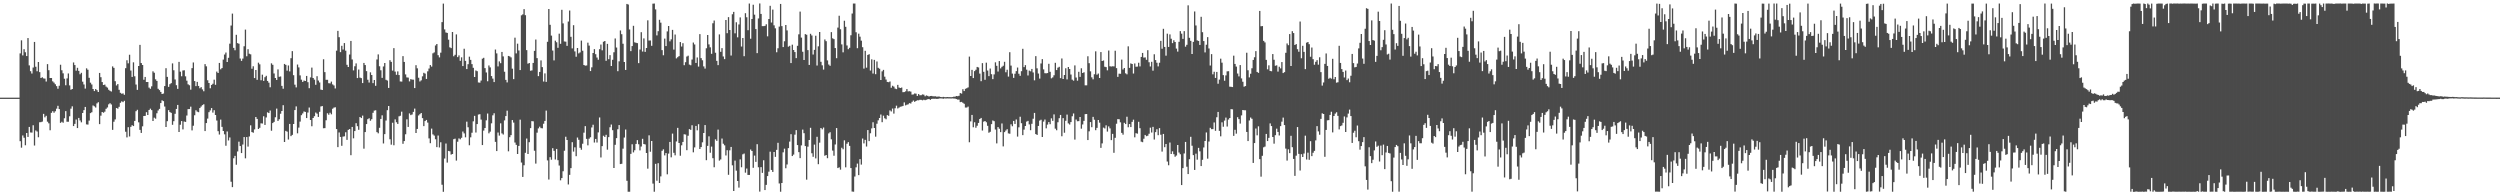 <?xml version="1.0" encoding="UTF-8"?>
<svg xmlns="http://www.w3.org/2000/svg" width="1920" height="150">
  <path d="M0 75.000h1v1.000H0zM1 75.000h1v1.000H1zM2 75.000h1v1.000H2zM3 75.000h1v1.000H3zM4 75.000h1v1.000H4zM5 75.000h1v1.000H5zM6 75.000h1v1.000H6zM7 75.000h1v1.000H7zM8 75.000h1v1.000H8zM9 75.000h1v1.000H9zM10 75.000h1v1.000H10zM11 75.000h1v1.000H11zM12 75.000h1v1.000H12zM13 75.000h1v1.000H13zM14 75.000h1v1.000H14zM15 41.006h1v67.442H15zM16 30.967h1v82.458H16zM17 42.521h1v61.515H17zM18 37.775h1v68.006H18zM19 40.146h1v71.419H19zM20 43.037h1v59.097H20zM21 29.238h1v75.921H21zM22 50.240h1v47.249H22zM23 54.673h1v47.053H23zM24 56.466h1v45.352H24zM25 51.841h1v44.381H25zM26 32.230h1v79.531H26zM27 51.266h1v48.935H27zM28 54.711h1v46.281H28zM29 47.605h1v57.836H29zM30 55.412h1v38.464H30zM31 59.924h1v33.887H31zM32 59.339h1v34.039H32zM33 60.233h1v27.208H33zM34 60.388h1v29.746H34zM35 62.633h1v26.323H35zM36 49.248h1v44.195H36zM37 53.935h1v40.793H37zM38 59.925h1v40.130H38zM39 59.906h1v26.750H39zM40 62.468h1v22.930H40zM41 63.417h1v23.157H41zM42 64.719h1v20.743H42zM43 66.164h1v17.274H43zM44 68.155h1v13.089H44zM45 65.867h1v17.886H45zM46 49.704h1v44.660H46zM47 53.965h1v39.522H47zM48 56.319h1v37.957H48zM49 60.492h1v30.347H49zM50 65.499h1v19.834H50zM51 60.214h1v33.286H51zM52 56.411h1v37.100H52zM53 65.602h1v23.716H53zM54 68.922h1v14.525H54zM55 68.353h1v13.318H55zM56 47.968h1v48.854H56zM57 49.947h1v45.171H57zM58 54.250h1v37.527H58zM59 52.061h1v46.279H59zM60 54.429h1v36.153H60zM61 57.034h1v35.496H61zM62 55.891h1v38.086H62zM63 62.733h1v24.043H63zM64 64.850h1v19.709H64zM65 68.045h1v14.079H65zM66 52.466h1v43.053H66zM67 53.574h1v42.111H67zM68 59.754h1v32.874H68zM69 63.487h1v23.394H69zM70 64.884h1v21.348H70zM71 68.339h1v12.643H71zM72 69.963h1v11.683H72zM73 68.383h1v14.219H73zM74 69.285h1v10.146H74zM75 70.647h1v7.826H75zM76 55.999h1v39.312H76zM77 59.305h1v29.544H77zM78 63.019h1v23.022H78zM79 65.260h1v21.344H79zM80 64.974h1v20.763H80zM81 66.519h1v17.064H81zM82 67.267h1v15.256H82zM83 68.930h1v11.217H83zM84 69.759h1v9.521H84zM85 70.311h1v9.897H85zM86 51.005h1v48.744H86zM87 52.134h1v41.342H87zM88 62.348h1v29.332H88zM89 65.629h1v17.326H89zM90 64.572h1v18.893H90zM91 68.945h1v13.063H91zM92 71.266h1v7.680H92zM93 72.003h1v5.820H93zM94 71.710h1v6.711H94zM95 72.800h1v4.599H95zM96 52.360h1v48.826H96zM97 46.265h1v59.275H97zM98 48.640h1v49.056H98zM99 42.060h1v62.727H99zM100 54.195h1v43.221H100zM101 59.072h1v37.086H101zM102 47.891h1v48.919H102zM103 58.589h1v34.264H103zM104 64.896h1v20.528H104zM105 69.021h1v15.293H105zM106 50.677h1v43.266H106zM107 34.471h1v65.264H107zM108 48.423h1v53.645H108zM109 49.944h1v47.075H109zM110 61.215h1v27.862H110zM111 59.097h1v29.873H111zM112 62.956h1v23.194H112zM113 62.972h1v25.366H113zM114 67.295h1v17.183H114zM115 68.213h1v15.229H115zM116 66.324h1v18.233H116zM117 54.780h1v38.144H117zM118 55.836h1v34.546H118zM119 60.941h1v30.174H119zM120 62.180h1v24.805H120zM121 68.195h1v16.664H121zM122 69.202h1v14.418H122zM123 70.622h1v8.552H123zM124 72.197h1v4.877H124zM125 71.813h1v5.863H125zM126 66.111h1v15.684H126zM127 52.389h1v45.149H127zM128 59.056h1v34.010H128zM129 66.709h1v17.891H129zM130 64.677h1v21.404H130zM131 63.845h1v22.852H131zM132 48.692h1v47.170H132zM133 53.984h1v39.080H133zM134 61.029h1v26.390H134zM135 65.409h1v18.251H135zM136 68.243h1v12.332H136zM137 47.533h1v53.854H137zM138 55.056h1v40.744H138zM139 58.567h1v34.412H139zM140 54.112h1v45.247H140zM141 53.983h1v39.372H141zM142 58.623h1v35.034H142zM143 61.941h1v26.806H143zM144 64.786h1v19.025H144zM145 65.497h1v18.274H145zM146 68.870h1v13.031H146zM147 52.329h1v47.805H147zM148 47.971h1v48.568H148zM149 62.278h1v26.237H149zM150 66.128h1v18.544H150zM151 62.881h1v22.855H151zM152 66.001h1v20.157H152zM153 67.768h1v15.207H153zM154 66.905h1v14.903H154zM155 68.667h1v12.088H155zM156 70.070h1v10.000H156zM157 49.259h1v51.411H157zM158 50.947h1v43.572H158zM159 61.663h1v29.408H159zM160 63.762h1v22.413H160zM161 67.804h1v17.006H161zM162 65.244h1v17.740H162zM163 64.319h1v22.151H163zM164 61.184h1v23.464H164zM165 65.125h1v23.206H165zM166 55.005h1v37.545H166zM167 56.076h1v44.664H167zM168 48.352h1v54.981H168zM169 53.261h1v38.605H169zM170 52.263h1v45.177H170zM171 45.755h1v54.869H171zM172 41.899h1v61.292H172zM173 40.370h1v71.573H173zM174 47.633h1v53.353H174zM175 44.402h1v63.500H175zM176 33.543h1v72.032H176zM177 19.597h1v119.965H177zM178 10.446h1v133.263H178zM179 36.774h1v84.794H179zM180 38.620h1v81.088H180zM181 26.734h1v99.762H181zM182 33.133h1v83.191H182zM183 33.579h1v75.214H183zM184 44.950h1v67.214H184zM185 46.755h1v70.788H185zM186 45.000h1v66.002H186zM187 35.543h1v69.704H187zM188 22.753h1v98.869H188zM189 43.232h1v62.028H189zM190 37.798h1v74.784H190zM191 41.276h1v63.519H191zM192 41.708h1v54.536H192zM193 52.811h1v48.640H193zM194 50.914h1v51.047H194zM195 59.944h1v39.425H195zM196 53.750h1v36.114H196zM197 61.308h1v30.056H197zM198 48.140h1v50.929H198zM199 49.413h1v48.717H199zM200 61.645h1v33.075H200zM201 57.337h1v37.541H201zM202 62.109h1v27.165H202zM203 59.312h1v36.634H203zM204 58.234h1v31.957H204zM205 62.168h1v24.113H205zM206 63.470h1v23.362H206zM207 67.004h1v17.870H207zM208 48.644h1v51.743H208zM209 49.766h1v44.731H209zM210 56.403h1v37.179H210zM211 59.912h1v30.139H211zM212 61.395h1v22.014H212zM213 53.292h1v39.568H213zM214 58.971h1v32.636H214zM215 58.722h1v28.632H215zM216 65.970h1v19.290H216zM217 68.144h1v12.671H217zM218 49.118h1v59.948H218zM219 49.831h1v50.673H219zM220 54.253h1v46.892H220zM221 50.276h1v56.897H221zM222 54.838h1v40.361H222zM223 44.679h1v59.885H223zM224 39.280h1v64.302H224zM225 57.743h1v37.464H225zM226 65.012h1v19.542H226zM227 67.109h1v14.581H227zM228 49.554h1v52.858H228zM229 51.776h1v46.205H229zM230 57.901h1v35.465H230zM231 61.192h1v27.277H231zM232 62.920h1v24.233H232zM233 61.828h1v23.760H233zM234 62.196h1v23.763H234zM235 58.342h1v32.349H235zM236 63.118h1v23.327H236zM237 67.761h1v14.816H237zM238 59.431h1v32.738H238zM239 51.931h1v45.045H239zM240 59.922h1v30.723H240zM241 61.189h1v28.072H241zM242 65.103h1v21.296H242zM243 58.544h1v28.746H243zM244 61.838h1v27.949H244zM245 63.349h1v22.536H245zM246 68.823h1v12.940H246zM247 69.113h1v12.357H247zM248 45.496h1v53.006H248zM249 55.398h1v43.012H249zM250 61.276h1v31.092H250zM251 61.269h1v25.736H251zM252 63.892h1v24.241H252zM253 64.038h1v22.564H253zM254 62.675h1v25.128H254zM255 64.806h1v18.680H255zM256 65.618h1v17.028H256zM257 67.953h1v14.424H257zM258 38.917h1v60.217H258zM259 23.711h1v89.284H259zM260 28.592h1v73.156H260zM261 40.060h1v65.120H261zM262 35.153h1v76.827H262zM263 38.034h1v66.869H263zM264 33.070h1v71.614H264zM265 38.893h1v62.694H265zM266 49.757h1v57.650H266zM267 51.445h1v48.269H267zM268 41.906h1v57.218H268zM269 31.455h1v87.753H269zM270 45.647h1v51.829H270zM271 54.077h1v52.139H271zM272 50.903h1v49.736H272zM273 48.706h1v45.930H273zM274 59.972h1v36.955H274zM275 53.403h1v46.282H275zM276 59.604h1v30.266H276zM277 59.989h1v30.678H277zM278 63.784h1v24.997H278zM279 48.327h1v65.845H279zM280 49.995h1v51.408H280zM281 54.616h1v40.648H281zM282 61.236h1v30.308H282zM283 63.364h1v27.448H283zM284 55.551h1v37.164H284zM285 57.611h1v33.934H285zM286 63.846h1v22.785H286zM287 61.443h1v23.487H287zM288 65.914h1v18.774H288zM289 45.685h1v55.809H289zM290 41.768h1v60.608H290zM291 50.893h1v47.240H291zM292 53.962h1v37.382H292zM293 59.795h1v28.785H293zM294 51.039h1v59.156H294zM295 48.402h1v54.633H295zM296 61.269h1v31.302H296zM297 61.828h1v22.807H297zM298 67.554h1v13.861H298zM299 46.243h1v60.731H299zM300 47.491h1v63.620H300zM301 54.246h1v39.994H301zM302 36.978h1v74.611H302zM303 54.966h1v36.711H303zM304 57.442h1v36.461H304zM305 54.829h1v40.344H305zM306 57.635h1v31.695H306zM307 62.582h1v26.288H307zM308 62.668h1v23.113H308zM309 43.130h1v67.317H309zM310 47.579h1v60.761H310zM311 57.131h1v45.987H311zM312 59.430h1v32.223H312zM313 59.595h1v37.907H313zM314 62.496h1v24.587H314zM315 60.783h1v27.653H315zM316 61.110h1v26.784H316zM317 61.199h1v24.729H317zM318 67.648h1v15.761H318zM319 50.090h1v52.074H319zM320 52.502h1v46.522H320zM321 59.691h1v28.989H321zM322 62.552h1v25.175H322zM323 61.685h1v25.088H323zM324 58.600h1v32.151H324zM325 55.925h1v40.922H325zM326 56.514h1v36.477H326zM327 60.611h1v31.508H327zM328 54.789h1v39.348H328zM329 52.629h1v53.671H329zM330 49.981h1v59.986H330zM331 51.138h1v47.650H331zM332 40.937h1v62.271H332zM333 40.220h1v63.910H333zM334 34.912h1v72.051H334zM335 33.786h1v79.213H335zM336 42.369h1v61.732H336zM337 44.107h1v69.147H337zM338 40.458h1v68.799H338zM339 17.001h1v124.889H339zM340 2.741h1v144.557H340zM341 22.594h1v99.135H341zM342 24.908h1v85.316H342zM343 25.288h1v99.590H343zM344 30.488h1v85.407H344zM345 36.364h1v79.841H345zM346 36.959h1v81.795H346zM347 24.582h1v93.706H347zM348 43.233h1v63.696H348zM349 42.104h1v64.394H349zM350 26.429h1v96.926H350zM351 43.871h1v64.969H351zM352 42.549h1v63.746H352zM353 46.702h1v60.287H353zM354 44.016h1v61.835H354zM355 50.762h1v50.250H355zM356 37.441h1v65.002H356zM357 46.755h1v58.714H357zM358 53.032h1v40.389H358zM359 49.284h1v48.440H359zM360 43.519h1v68.044H360zM361 45.967h1v59.523H361zM362 49.234h1v52.721H362zM363 52.049h1v41.109H363zM364 59.129h1v29.836H364zM365 54.097h1v47.686H365zM366 54.699h1v40.603H366zM367 63.318h1v24.618H367zM368 63.491h1v24.220H368zM369 61.857h1v30.014H369zM370 45.077h1v66.356H370zM371 44.394h1v55.923H371zM372 52.308h1v45.984H372zM373 55.641h1v36.791H373zM374 62.389h1v24.819H374zM375 50.283h1v52.095H375zM376 51.738h1v49.387H376zM377 58.403h1v36.316H377zM378 60.351h1v28.206H378zM379 63.011h1v23.993H379zM380 38.052h1v70.903H380zM381 40.996h1v75.042H381zM382 51.014h1v50.779H382zM383 47.177h1v56.941H383zM384 48.524h1v46.188H384zM385 39.884h1v62.589H385zM386 43.334h1v60.009H386zM387 55.081h1v37.363H387zM388 61.360h1v27.799H388zM389 63.301h1v21.681H389zM390 42.982h1v73.259H390zM391 43.313h1v62.076H391zM392 44.106h1v59.661H392zM393 52.720h1v39.479H393zM394 60.761h1v33.383H394zM395 28.932h1v80.524H395zM396 40.986h1v70.272H396zM397 33.527h1v84.738H397zM398 38.737h1v73.363H398zM399 53.805h1v38.082H399zM400 11.770h1v113.053H400zM401 11.080h1v124.802H401zM402 6.996h1v119.942H402zM403 11.696h1v105.637H403zM404 38.501h1v67.903H404zM405 48.903h1v69.348H405zM406 48.388h1v60.832H406zM407 54.303h1v44.121H407zM408 54.091h1v38.954H408zM409 48.315h1v44.877H409zM410 39.083h1v76.700H410zM411 30.376h1v95.274H411zM412 44.655h1v57.215H412zM413 58.472h1v40.117H413zM414 55.236h1v42.028H414zM415 46.403h1v51.981H415zM416 51.564h1v46.996H416zM417 62.629h1v32.410H417zM418 56.370h1v36.494H418zM419 62.857h1v22.088H419zM420 32.108h1v91.085H420zM421 6.933h1v130.926H421zM422 19.047h1v101.702H422zM423 27.339h1v95.342H423zM424 38.812h1v74.989H424zM425 46.376h1v69.506H425zM426 31.225h1v91.292H426zM427 32.476h1v81.921H427zM428 36.689h1v86.331H428zM429 25.878h1v101.276H429zM430 33.647h1v104.828H430zM431 7.510h1v129.270H431zM432 17.982h1v113.544H432zM433 31.868h1v83.883H433zM434 32.019h1v73.013H434zM435 35.232h1v72.283H435zM436 16.551h1v125.116H436zM437 8.088h1v126.227H437zM438 28.260h1v100.878H438zM439 37.152h1v72.052H439zM440 19.332h1v97.090H440zM441 39.456h1v73.683H441zM442 43.552h1v76.423H442zM443 36.885h1v68.736H443zM444 40.997h1v66.371H444zM445 40.259h1v73.233H445zM446 31.160h1v83.818H446zM447 38.989h1v71.417H447zM448 49.913h1v51.968H448zM449 50.415h1v46.430H449zM450 50.283h1v56.355H450zM451 32.769h1v78.851H451zM452 34.998h1v71.483H452zM453 54.578h1v50.865H453zM454 51.734h1v46.172H454zM455 40.691h1v55.123H455zM456 37.753h1v71.722H456zM457 41.617h1v65.072H457zM458 44.196h1v65.262H458zM459 45.886h1v55.786H459zM460 37.807h1v52.394H460zM461 34.186h1v86.736H461zM462 38.658h1v73.577H462zM463 32.061h1v72.196H463zM464 31.497h1v73.682H464zM465 46.682h1v56.860H465zM466 33.706h1v81.221H466zM467 45.483h1v59.853H467zM468 42.340h1v55.376H468zM469 50.693h1v44.958H469zM470 45.937h1v54.049H470zM471 40.129h1v88.915H471zM472 29.529h1v81.676H472zM473 36.483h1v69.591H473zM474 54.701h1v44.593H474zM475 47.107h1v48.951H475zM476 23.418h1v102.567H476zM477 26.285h1v99.494H477zM478 33.580h1v80.614H478zM479 47.623h1v58.012H479zM480 53.717h1v45.759H480zM481 3.007h1v135.833H481zM482 3.475h1v143.792H482zM483 22.614h1v124.643H483zM484 39.257h1v78.928H484zM485 35.377h1v75.397H485zM486 19.833h1v97.193H486zM487 32.535h1v82.874H487zM488 32.881h1v77.648H488zM489 33.138h1v74.496H489zM490 48.466h1v62.346H490zM491 38.065h1v77.453H491zM492 24.747h1v87.783H492zM493 39.602h1v67.003H493zM494 29.475h1v81.100H494zM495 39.849h1v71.077H495zM496 36.839h1v80.646H496zM497 15.626h1v113.892H497zM498 31.125h1v72.816H498zM499 31.077h1v85.444H499zM500 35.180h1v73.095H500zM501 2.840h1v138.182H501zM502 2.735h1v144.537H502zM503 7.196h1v118.628H503zM504 27.166h1v111.636H504zM505 23.945h1v101.406H505zM506 15.206h1v125.361H506zM507 17.395h1v118.061H507zM508 38.518h1v77.275H508zM509 42.422h1v72.254H509zM510 29.635h1v89.727H510zM511 35.377h1v82.177H511zM512 24.117h1v109.760H512zM513 19.954h1v98.017H513zM514 31.759h1v77.269H514zM515 30.226h1v90.610H515zM516 22.960h1v79.630H516zM517 38.100h1v79.274H517zM518 26.548h1v92.769H518zM519 44.829h1v63.812H519zM520 43.929h1v54.285H520zM521 43.115h1v66.708H521zM522 32.331h1v87.279H522zM523 35.726h1v75.875H523zM524 33.158h1v75.849H524zM525 50.064h1v53.060H525zM526 47.783h1v55.532H526zM527 43.396h1v71.937H527zM528 42.757h1v61.472H528zM529 49.610h1v49.569H529zM530 50.099h1v49.628H530zM531 45.695h1v50.484H531zM532 32.687h1v84.286H532zM533 34.169h1v79.029H533zM534 48.326h1v48.390H534zM535 44.158h1v55.961H535zM536 51.156h1v44.213H536zM537 26.227h1v88.221H537zM538 44.636h1v68.298H538zM539 46.281h1v63.036H539zM540 51.008h1v51.155H540zM541 52.699h1v43.352H541zM542 37.076h1v85.955H542zM543 26.883h1v85.130H543zM544 34.106h1v70.609H544zM545 36.335h1v80.973H545zM546 41.297h1v71.304H546zM547 17.855h1v103.627H547zM548 15.761h1v112.682H548zM549 40.476h1v66.533H549zM550 46.731h1v61.444H550zM551 50.003h1v49.538H551zM552 26.412h1v96.910H552zM553 39.808h1v82.670H553zM554 36.953h1v69.435H554zM555 43.373h1v67.017H555zM556 45.411h1v66.218H556zM557 15.354h1v104.037H557zM558 25.478h1v89.870H558zM559 13.163h1v121.073H559zM560 23.036h1v92.419H560zM561 42.664h1v70.174H561zM562 10.972h1v115.992H562zM563 9.129h1v137.545H563zM564 25.598h1v97.754H564zM565 17.087h1v113.989H565zM566 28.690h1v110.318H566zM567 18.795h1v125.262H567zM568 13.376h1v109.066H568zM569 35.760h1v92.689H569zM570 29.174h1v89.374H570zM571 43.149h1v74.767H571zM572 10.153h1v122.470H572zM573 13.267h1v116.147H573zM574 23.172h1v111.188H574zM575 2.723h1v131.605H575zM576 29.759h1v85.100H576zM577 14.594h1v101.368H577zM578 3.656h1v125.210H578zM579 11.257h1v108.246H579zM580 22.308h1v102.028H580zM581 40.795h1v69.943H581zM582 14.196h1v114.283H582zM583 2.658h1v144.467H583zM584 10.682h1v117.684H584zM585 20.062h1v112.702H585zM586 20.074h1v103.033H586zM587 19.869h1v126.092H587zM588 18.641h1v123.324H588zM589 27.910h1v107.289H589zM590 14.568h1v117.272H590zM591 4.464h1v112.030H591zM592 17.296h1v113.227H592zM593 7.350h1v124.681H593zM594 19.473h1v97.270H594zM595 21.736h1v98.725H595zM596 40.164h1v74.917H596zM597 37.086h1v72.574H597zM598 20.436h1v120.480H598zM599 3.011h1v144.219H599zM600 20.085h1v120.481H600zM601 36.157h1v80.828H601zM602 31.697h1v82.491H602zM603 19.206h1v110.011H603zM604 23.359h1v102.964H604zM605 35.830h1v77.958H605zM606 35.168h1v73.603H606zM607 48.434h1v54.620H607zM608 34.309h1v85.554H608zM609 38.400h1v80.312H609zM610 40.003h1v63.445H610zM611 44.664h1v55.301H611zM612 35.166h1v76.230H612zM613 26.351h1v90.472H613zM614 8.920h1v112.533H614zM615 28.886h1v82.783H615zM616 39.723h1v59.804H616zM617 46.093h1v56.224H617zM618 26.214h1v85.948H618zM619 26.684h1v111.297H619zM620 38.494h1v74.149H620zM621 49.858h1v57.642H621zM622 25.941h1v72.219H622zM623 27.237h1v90.473H623zM624 41.873h1v78.541H624zM625 38.309h1v72.757H625zM626 27.422h1v94.244H626zM627 50.308h1v54.780H627zM628 35.600h1v90.490H628zM629 24.553h1v85.030H629zM630 47.446h1v50.852H630zM631 50.199h1v49.130H631zM632 53.471h1v44.473H632zM633 30.300h1v89.318H633zM634 31.661h1v87.365H634zM635 46.371h1v75.119H635zM636 49.542h1v52.903H636zM637 50.529h1v50.999H637zM638 24.693h1v82.310H638zM639 29.462h1v86.213H639zM640 30.060h1v89.524H640zM641 36.911h1v74.016H641zM642 44.690h1v53.688H642zM643 21.189h1v107.879H643zM644 12.067h1v116.433H644zM645 22.452h1v107.854H645zM646 34.090h1v79.377H646zM647 40.180h1v74.475H647zM648 15.945h1v91.814H648zM649 20.596h1v107.892H649zM650 34.939h1v75.470H650zM651 37.796h1v71.367H651zM652 36.730h1v75.277H652zM653 27.063h1v102.018H653zM654 10.395h1v136.706H654zM655 2.718h1v144.545H655zM656 2.728h1v132.871H656zM657 24.792h1v103.702H657zM658 37.037h1v88.585H658zM659 25.876h1v108.610H659zM660 28.168h1v94.046H660zM661 31.225h1v95.186H661zM662 36.244h1v70.135H662zM663 52.697h1v57.430H663zM664 39.018h1v68.420H664zM665 51.979h1v60.558H665zM666 42.193h1v57.713H666zM667 41.604h1v66.804H667zM668 54.156h1v48.178H668zM669 45.562h1v53.059H669zM670 56.473h1v37.410H670zM671 46.001h1v52.302H671zM672 56.993h1v47.952H672zM673 47.206h1v47.818H673zM674 52.095h1v40.337H674zM675 52.776h1v37.872H675zM676 61.430h1v26.527H676zM677 54.774h1v39.064H677zM678 53.654h1v35.161H678zM679 58.859h1v31.952H679zM680 61.087h1v30.500H680zM681 62.918h1v25.527H681zM682 63.146h1v25.789H682zM683 62.579h1v22.199H683zM684 67.357h1v18.227H684zM685 65.819h1v17.528H685zM686 66.517h1v20.715H686zM687 68.022h1v15.133H687zM688 68.456h1v12.712H688zM689 65.177h1v18.131H689zM690 67.205h1v15.430H690zM691 67.565h1v14.417H691zM692 67.220h1v14.556H692zM693 70.823h1v10.542H693zM694 70.716h1v7.910H694zM695 70.138h1v10.828H695zM696 68.391h1v12.054H696zM697 70.173h1v9.947H697zM698 70.053h1v9.151H698zM699 70.329h1v9.187H699zM700 72.640h1v5.534H700zM701 72.508h1v4.699H701zM702 71.802h1v6.444H702zM703 71.912h1v5.678H703zM704 73.687h1v3.338H704zM705 72.233h1v4.828H705zM706 73.180h1v3.486H706zM707 73.117h1v3.567H707zM708 72.507h1v4.571H708zM709 72.689h1v3.921H709zM710 73.919h1v3.036H710zM711 73.273h1v3.312H711zM712 73.633h1v2.614H712zM713 74.130h1v1.909H713zM714 73.751h1v2.971H714zM715 73.694h1v2.272H715zM716 73.956h1v1.888H716zM717 73.971h1v1.889H717zM718 73.954h1v1.879H718zM719 74.307h1v1.649H719zM720 74.140h1v1.720H720zM721 74.214h1v1.431H721zM722 74.487h1v1.080H722zM723 74.637h1v1.009H723zM724 74.383h1v1.429H724zM725 74.575h1v1.000H725zM726 74.673h1v1.000H726zM727 74.491h1v1.075H727zM728 74.607h1v1.000H728zM729 74.620h1v1.000H729zM730 74.659h1v1.000H730zM731 74.546h1v1.000H731zM732 74.236h1v1.417H732zM733 74.244h1v1.498H733zM734 73.736h1v2.369H734zM735 73.880h1v2.621H735zM736 73.590h1v2.921H736zM737 71.467h1v6.961H737zM738 71.898h1v6.324H738zM739 68.517h1v10.451H739zM740 69.964h1v9.733H740zM741 68.217h1v14.351H741zM742 67.727h1v14.871H742zM743 67.133h1v14.726H743zM744 43.456h1v65.788H744zM745 58.356h1v34.874H745zM746 53.653h1v34.620H746zM747 59.970h1v37.761H747zM748 54.647h1v39.242H748zM749 53.540h1v44.580H749zM750 51.400h1v45.184H750zM751 51.789h1v42.611H751zM752 56.525h1v34.886H752zM753 62.351h1v28.211H753zM754 48.496h1v51.732H754zM755 55.155h1v38.309H755zM756 61.294h1v31.659H756zM757 48.132h1v45.756H757zM758 54.155h1v42.442H758zM759 58.447h1v43.504H759zM760 52.657h1v48.566H760zM761 56.988h1v38.345H761zM762 60.766h1v31.751H762zM763 57.116h1v35.956H763zM764 47.862h1v51.627H764zM765 50.531h1v59.585H765zM766 54.917h1v42.691H766zM767 46.923h1v51.923H767zM768 52.506h1v48.992H768zM769 51.289h1v43.530H769zM770 50.503h1v61.947H770zM771 47.446h1v54.051H771zM772 55.495h1v44.759H772zM773 53.558h1v45.670H773zM774 58.822h1v43.638H774zM775 40.100h1v62.617H775zM776 50.405h1v45.083H776zM777 56.513h1v40.467H777zM778 59.815h1v33.084H778zM779 56.649h1v38.516H779zM780 54.609h1v37.119H780zM781 51.869h1v53.047H781zM782 56.633h1v41.137H782zM783 58.214h1v31.456H783zM784 54.681h1v39.941H784zM785 37.502h1v66.295H785zM786 51.565h1v47.944H786zM787 50.039h1v46.742H787zM788 53.499h1v39.890H788zM789 57.968h1v34.877H789zM790 54.212h1v41.339H790zM791 54.804h1v45.212H791zM792 52.926h1v42.153H792zM793 55.663h1v35.525H793zM794 61.709h1v24.998H794zM795 43.124h1v59.822H795zM796 52.482h1v51.130H796zM797 56.475h1v40.231H797zM798 60.353h1v32.277H798zM799 48.756h1v43.206H799zM800 45.432h1v59.786H800zM801 53.323h1v40.087H801zM802 56.194h1v35.615H802zM803 56.313h1v42.239H803zM804 56.110h1v39.597H804zM805 49.014h1v44.715H805zM806 55.158h1v40.252H806zM807 60.156h1v30.735H807zM808 59.420h1v33.391H808zM809 57.816h1v30.033H809zM810 48.226h1v50.609H810zM811 53.825h1v46.211H811zM812 51.988h1v41.900H812zM813 51.285h1v39.514H813zM814 60.008h1v28.272H814zM815 44.887h1v59.777H815zM816 60.689h1v30.030H816zM817 57.596h1v44.329H817zM818 52.403h1v40.381H818zM819 60.960h1v27.063H819zM820 51.457h1v43.334H820zM821 52.992h1v42.672H821zM822 57.244h1v36.519H822zM823 61.194h1v28.117H823zM824 61.976h1v25.162H824zM825 50.250h1v56.989H825zM826 59.548h1v32.237H826zM827 61.942h1v31.184H827zM828 55.127h1v37.895H828zM829 59.055h1v30.779H829zM830 52.403h1v46.399H830zM831 56.044h1v39.571H831zM832 55.491h1v37.350H832zM833 65.516h1v22.157H833zM834 65.538h1v22.012H834zM835 43.234h1v64.332H835zM836 48.525h1v52.322H836zM837 54.791h1v38.975H837zM838 59.377h1v38.315H838zM839 60.951h1v28.786H839zM840 57.028h1v34.944H840zM841 39.448h1v60.549H841zM842 57.321h1v40.884H842zM843 56.463h1v35.710H843zM844 59.893h1v34.319H844zM845 39.993h1v73.561H845zM846 46.857h1v63.272H846zM847 46.443h1v51.565H847zM848 51.265h1v47.396H848zM849 51.549h1v44.694H849zM850 54.020h1v47.047H850zM851 38.832h1v58.222H851zM852 50.896h1v47.731H852zM853 51.087h1v56.533H853zM854 50.878h1v51.923H854zM855 51.019h1v66.327H855zM856 38.968h1v66.885H856zM857 52.328h1v42.690H857zM858 59.039h1v32.477H858zM859 56.567h1v35.017H859zM860 56.675h1v37.265H860zM861 45.762h1v56.285H861zM862 53.362h1v50.059H862zM863 52.199h1v42.099H863zM864 56.341h1v38.963H864zM865 57.086h1v32.567H865zM866 35.593h1v62.154H866zM867 52.103h1v43.182H867zM868 48.680h1v48.895H868zM869 49.157h1v44.434H869zM870 56.480h1v35.431H870zM871 48.746h1v56.730H871zM872 51.250h1v51.051H872zM873 51.163h1v51.490H873zM874 48.189h1v45.341H874zM875 51.010h1v47.462H875zM876 43.735h1v65.063H876zM877 40.675h1v68.532H877zM878 44.216h1v62.311H878zM879 44.063h1v59.555H879zM880 45.934h1v58.677H880zM881 38.566h1v65.670H881zM882 47.814h1v54.885H882zM883 51.039h1v47.000H883zM884 47.484h1v54.327H884zM885 54.250h1v43.197H885zM886 41.654h1v65.518H886zM887 46.110h1v55.365H887zM888 48.191h1v51.098H888zM889 50.979h1v52.874H889zM890 48.175h1v50.222H890zM891 31.404h1v72.048H891zM892 37.429h1v78.988H892zM893 22.137h1v80.747H893zM894 36.045h1v77.000H894zM895 42.754h1v67.854H895zM896 25.836h1v98.212H896zM897 36.070h1v90.874H897zM898 26.435h1v83.012H898zM899 29.745h1v88.528H899zM900 33.122h1v83.088H900zM901 30.923h1v87.483H901zM902 32.233h1v88.126H902zM903 37.319h1v82.128H903zM904 39.607h1v71.759H904zM905 32.087h1v85.039H905zM906 23.900h1v94.562H906zM907 25.841h1v116.269H907zM908 29.848h1v99.271H908zM909 23.893h1v93.956H909zM910 35.851h1v73.171H910zM911 34.414h1v93.634H911zM912 4.113h1v129.588H912zM913 29.022h1v93.261H913zM914 31.386h1v73.696H914zM915 41.466h1v70.441H915zM916 32.168h1v86.975H916zM917 8.827h1v121.667H917zM918 19.565h1v98.464H918zM919 31.050h1v91.581H919zM920 31.420h1v82.139H920zM921 34.495h1v81.732H921zM922 12.926h1v114.599H922zM923 24.711h1v97.998H923zM924 31.518h1v81.734H924zM925 40.255h1v68.058H925zM926 34.342h1v67.373H926zM927 28.515h1v93.334H927zM928 37.205h1v71.479H928zM929 50.355h1v47.779H929zM930 41.561h1v57.654H930zM931 57.064h1v42.114H931zM932 55.114h1v38.952H932zM933 59.841h1v40.623H933zM934 55.232h1v34.852H934zM935 64.295h1v21.681H935zM936 61.139h1v39.360H936zM937 45.044h1v59.640H937zM938 48.137h1v45.802H938zM939 57.693h1v39.651H939zM940 61.994h1v30.626H940zM941 57.906h1v32.388H941zM942 54.795h1v42.381H942zM943 54.668h1v37.148H943zM944 66.572h1v24.064H944zM945 66.646h1v17.175H945zM946 66.877h1v17.104H946zM947 42.767h1v61.601H947zM948 49.113h1v50.590H948zM949 51.132h1v51.545H949zM950 56.468h1v33.533H950zM951 58.699h1v32.806H951zM952 49.983h1v44.944H952zM953 60.185h1v28.452H953zM954 62.790h1v21.666H954zM955 66.550h1v18.152H955zM956 66.092h1v18.617H956zM957 40.475h1v60.859H957zM958 53.978h1v54.340H958zM959 59.465h1v33.049H959zM960 56.648h1v33.643H960zM961 52.409h1v38.849H961zM962 46.042h1v79.093H962zM963 44.001h1v65.866H963zM964 39.251h1v59.454H964zM965 55.255h1v48.681H965zM966 55.968h1v41.074H966zM967 8.388h1v113.816H967zM968 20.148h1v115.513H968zM969 20.002h1v99.671H969zM970 31.398h1v81.763H970zM971 32.557h1v80.042H971zM972 45.978h1v56.874H972zM973 53.265h1v55.094H973zM974 50.151h1v55.717H974zM975 54.497h1v40.279H975zM976 54.731h1v42.079H976zM977 41.512h1v63.696H977zM978 45.892h1v64.431H978zM979 50.461h1v53.348H979zM980 50.173h1v48.648H980zM981 55.004h1v46.299H981zM982 51.253h1v52.761H982zM983 52.508h1v44.364H983zM984 47.653h1v45.801H984zM985 56.114h1v34.217H985zM986 55.373h1v40.697H986zM987 40.542h1v73.597H987zM988 33.365h1v89.957H988zM989 34.705h1v79.991H989zM990 26.142h1v91.471H990zM991 50.707h1v53.597H991zM992 23.962h1v89.091H992zM993 25.375h1v96.673H993zM994 34.578h1v100.466H994zM995 33.824h1v85.751H995zM996 37.778h1v59.818H996zM997 39.747h1v78.440H997zM998 16.544h1v114.443H998zM999 44.751h1v73.663H999zM1000 35.168h1v85.428H1000zM1001 39.824h1v78.071H1001zM1002 53.102h1v51.076H1002zM1003 32.768h1v89.728H1003zM1004 32.244h1v85.025H1004zM1005 33.939h1v88.807H1005zM1006 43.551h1v64.881H1006zM1007 36.491h1v83.442H1007zM1008 45.468h1v71.810H1008zM1009 49.691h1v66.156H1009zM1010 47.448h1v60.365H1010zM1011 46.192h1v50.695H1011zM1012 49.656h1v51.240H1012zM1013 43.996h1v59.488H1013zM1014 55.412h1v35.900H1014zM1015 65.727h1v21.333H1015zM1016 63.325h1v24.214H1016zM1017 49.061h1v71.385H1017zM1018 41.069h1v58.717H1018zM1019 50.655h1v41.759H1019zM1020 60.492h1v31.752H1020zM1021 59.765h1v28.521H1021zM1022 60.436h1v25.356H1022zM1023 45.139h1v56.529H1023zM1024 60.851h1v28.245H1024zM1025 59.116h1v28.132H1025zM1026 63.492h1v22.711H1026zM1027 63.161h1v25.843H1027zM1028 35.176h1v64.201H1028zM1029 48.342h1v48.514H1029zM1030 53.050h1v43.318H1030zM1031 55.249h1v39.054H1031zM1032 59.485h1v29.981H1032zM1033 54.154h1v47.205H1033zM1034 61.546h1v28.602H1034zM1035 60.315h1v26.917H1035zM1036 63.155h1v21.018H1036zM1037 58.168h1v30.994H1037zM1038 41.429h1v68.344H1038zM1039 48.505h1v53.434H1039zM1040 51.689h1v48.696H1040zM1041 51.399h1v54.036H1041zM1042 48.816h1v47.588H1042zM1043 37.192h1v71.258H1043zM1044 32.894h1v82.053H1044zM1045 26.108h1v86.059H1045zM1046 44.932h1v64.220H1046zM1047 48.998h1v56.310H1047zM1048 22.055h1v105.711H1048zM1049 6.292h1v131.884H1049zM1050 6.787h1v138.848H1050zM1051 31.536h1v81.579H1051zM1052 34.553h1v85.359H1052zM1053 15.643h1v109.626H1053zM1054 30.776h1v91.886H1054zM1055 31.243h1v84.246H1055zM1056 47.530h1v61.105H1056zM1057 42.916h1v69.820H1057zM1058 8.945h1v102.915H1058zM1059 16.121h1v107.954H1059zM1060 38.611h1v73.223H1060zM1061 36.174h1v83.028H1061zM1062 30.543h1v80.508H1062zM1063 23.195h1v106.693H1063zM1064 34.140h1v82.975H1064zM1065 41.823h1v70.271H1065zM1066 41.256h1v76.172H1066zM1067 45.787h1v72.098H1067zM1068 2.737h1v136.433H1068zM1069 22.902h1v124.331H1069zM1070 26.229h1v94.797H1070zM1071 38.043h1v74.889H1071zM1072 33.155h1v78.157H1072zM1073 35.211h1v77.067H1073zM1074 4.537h1v142.677H1074zM1075 15.971h1v101.424H1075zM1076 25.958h1v96.508H1076zM1077 42.831h1v83.900H1077zM1078 29.254h1v80.830H1078zM1079 18.087h1v101.585H1079zM1080 30.261h1v97.067H1080zM1081 29.026h1v93.322H1081zM1082 35.436h1v68.613H1082zM1083 43.448h1v66.616H1083zM1084 20.702h1v108.941H1084zM1085 23.488h1v91.241H1085zM1086 41.251h1v71.686H1086zM1087 39.710h1v64.621H1087zM1088 42.531h1v80.237H1088zM1089 26.599h1v81.789H1089zM1090 35.688h1v74.345H1090zM1091 50.722h1v59.299H1091zM1092 44.711h1v61.421H1092zM1093 49.370h1v46.515H1093zM1094 60.729h1v33.877H1094zM1095 54.649h1v43.534H1095zM1096 54.296h1v33.866H1096zM1097 57.629h1v32.999H1097zM1098 48.004h1v48.710H1098zM1099 37.025h1v72.529H1099zM1100 43.355h1v66.923H1100zM1101 53.145h1v51.295H1101zM1102 50.687h1v54.640H1102zM1103 50.910h1v45.113H1103zM1104 49.264h1v49.375H1104zM1105 55.359h1v45.405H1105zM1106 59.823h1v33.284H1106zM1107 64.206h1v26.702H1107zM1108 62.006h1v32.481H1108zM1109 41.490h1v71.297H1109zM1110 36.717h1v80.510H1110zM1111 44.616h1v76.269H1111zM1112 49.650h1v54.178H1112zM1113 50.694h1v50.062H1113zM1114 44.270h1v60.036H1114zM1115 50.902h1v56.250H1115zM1116 56.293h1v42.159H1116zM1117 51.439h1v53.524H1117zM1118 50.283h1v50.523H1118zM1119 29.055h1v87.693H1119zM1120 39.244h1v73.300H1120zM1121 43.403h1v68.077H1121zM1122 43.878h1v67.270H1122zM1123 35.970h1v72.945H1123zM1124 20.400h1v92.932H1124zM1125 22.026h1v111.835H1125zM1126 26.421h1v87.901H1126zM1127 38.992h1v69.347H1127zM1128 47.436h1v51.146H1128zM1129 13.647h1v117.900H1129zM1130 16.345h1v130.846H1130zM1131 8.291h1v124.792H1131zM1132 37.075h1v70.381H1132zM1133 42.000h1v69.230H1133zM1134 44.662h1v70.821H1134zM1135 31.816h1v73.766H1135zM1136 48.101h1v52.906H1136zM1137 40.345h1v63.471H1137zM1138 54.647h1v35.643H1138zM1139 39.093h1v62.798H1139zM1140 47.208h1v72.949H1140zM1141 46.162h1v50.906H1141zM1142 49.181h1v44.396H1142zM1143 56.495h1v36.438H1143zM1144 54.727h1v46.712H1144zM1145 53.247h1v41.696H1145zM1146 57.686h1v36.724H1146zM1147 64.771h1v23.616H1147zM1148 62.476h1v22.138H1148zM1149 45.780h1v63.067H1149zM1150 36.565h1v91.412H1150zM1151 39.304h1v75.464H1151zM1152 38.904h1v82.013H1152zM1153 49.717h1v45.054H1153zM1154 47.431h1v60.569H1154zM1155 28.307h1v107.976H1155zM1156 46.976h1v66.527H1156zM1157 42.664h1v75.836H1157zM1158 51.402h1v41.378H1158zM1159 22.782h1v114.875H1159zM1160 26.101h1v111.198H1160zM1161 39.633h1v72.896H1161zM1162 45.645h1v60.668H1162zM1163 43.274h1v60.476H1163zM1164 53.016h1v59.750H1164zM1165 28.111h1v99.802H1165zM1166 18.610h1v119.409H1166zM1167 32.087h1v87.222H1167zM1168 41.008h1v79.936H1168zM1169 32.912h1v84.841H1169zM1170 39.671h1v77.548H1170zM1171 45.030h1v60.832H1171zM1172 51.363h1v48.068H1172zM1173 53.495h1v42.807H1173zM1174 52.214h1v52.316H1174zM1175 48.197h1v45.348H1175zM1176 54.678h1v33.711H1176zM1177 61.144h1v26.335H1177zM1178 60.164h1v25.929H1178zM1179 46.745h1v67.910H1179zM1180 44.979h1v56.286H1180zM1181 50.920h1v42.257H1181zM1182 55.461h1v38.737H1182zM1183 61.402h1v28.426H1183zM1184 60.081h1v26.632H1184zM1185 49.293h1v52.509H1185zM1186 60.465h1v27.762H1186zM1187 64.409h1v21.814H1187zM1188 66.145h1v19.287H1188zM1189 67.058h1v16.905H1189zM1190 39.717h1v56.826H1190zM1191 49.715h1v49.256H1191zM1192 54.709h1v41.523H1192zM1193 56.840h1v35.232H1193zM1194 57.458h1v32.016H1194zM1195 51.284h1v51.308H1195zM1196 60.283h1v31.310H1196zM1197 64.273h1v22.348H1197zM1198 64.511h1v17.389H1198zM1199 67.555h1v15.704H1199zM1200 45.045h1v62.124H1200zM1201 46.116h1v55.800H1201zM1202 58.734h1v41.911H1202zM1203 55.376h1v36.294H1203zM1204 58.914h1v30.681H1204zM1205 46.324h1v51.122H1205zM1206 23.829h1v102.620H1206zM1207 42.118h1v69.492H1207zM1208 59.805h1v31.948H1208zM1209 58.509h1v33.565H1209zM1210 38.869h1v98.017H1210zM1211 29.653h1v117.345H1211zM1212 23.964h1v101.671H1212zM1213 48.965h1v60.408H1213zM1214 42.270h1v61.927H1214zM1215 51.726h1v49.119H1215zM1216 39.846h1v58.407H1216zM1217 56.759h1v36.783H1217zM1218 54.047h1v37.215H1218zM1219 55.715h1v33.458H1219zM1220 36.457h1v72.020H1220zM1221 49.999h1v55.128H1221zM1222 45.085h1v54.055H1222zM1223 52.489h1v45.213H1223zM1224 58.908h1v33.004H1224zM1225 40.019h1v59.979H1225zM1226 51.711h1v50.346H1226zM1227 55.444h1v41.281H1227zM1228 60.526h1v32.669H1228zM1229 57.411h1v36.223H1229zM1230 48.687h1v51.212H1230zM1231 48.496h1v50.347H1231zM1232 54.301h1v42.242H1232zM1233 54.637h1v49.318H1233zM1234 50.200h1v50.481H1234zM1235 43.274h1v66.268H1235zM1236 48.892h1v58.245H1236zM1237 49.783h1v47.619H1237zM1238 51.780h1v45.356H1238zM1239 55.996h1v37.629H1239zM1240 56.566h1v39.759H1240zM1241 52.090h1v50.702H1241zM1242 54.633h1v39.862H1242zM1243 50.333h1v43.513H1243zM1244 60.931h1v32.216H1244zM1245 43.656h1v57.811H1245zM1246 46.483h1v56.504H1246zM1247 54.486h1v45.465H1247zM1248 51.023h1v43.117H1248zM1249 52.450h1v46.540H1249zM1250 54.282h1v50.754H1250zM1251 46.880h1v49.444H1251zM1252 41.350h1v59.563H1252zM1253 46.539h1v50.090H1253zM1254 51.128h1v47.956H1254zM1255 42.502h1v63.660H1255zM1256 33.542h1v79.602H1256zM1257 41.334h1v73.149H1257zM1258 45.528h1v56.276H1258zM1259 51.274h1v57.043H1259zM1260 44.832h1v60.785H1260zM1261 42.267h1v58.140H1261zM1262 47.906h1v53.531H1262zM1263 45.362h1v59.047H1263zM1264 46.630h1v58.222H1264zM1265 37.260h1v75.174H1265zM1266 22.061h1v86.932H1266zM1267 35.397h1v75.096H1267zM1268 42.418h1v80.608H1268zM1269 41.918h1v63.414H1269zM1270 30.960h1v93.728H1270zM1271 10.374h1v136.841H1271zM1272 2.770h1v144.403H1272zM1273 11.876h1v135.347H1273zM1274 2.968h1v144.309H1274zM1275 16.903h1v118.291H1275zM1276 6.372h1v138.220H1276zM1277 22.737h1v105.448H1277zM1278 10.979h1v118.533H1278zM1279 16.386h1v116.124H1279zM1280 33.875h1v85.080H1280zM1281 14.575h1v128.455H1281zM1282 3.388h1v129.060H1282zM1283 20.866h1v103.240H1283zM1284 6.440h1v134.088H1284zM1285 18.250h1v104.966H1285zM1286 31.684h1v85.191H1286zM1287 23.403h1v102.111H1287zM1288 31.039h1v96.332H1288zM1289 35.410h1v81.455H1289zM1290 39.712h1v82.157H1290zM1291 25.798h1v109.483H1291zM1292 23.412h1v109.753H1292zM1293 37.096h1v92.988H1293zM1294 29.366h1v92.637H1294zM1295 36.054h1v97.371H1295zM1296 38.110h1v80.000H1296zM1297 36.285h1v75.068H1297zM1298 42.707h1v67.332H1298zM1299 45.880h1v56.672H1299zM1300 48.995h1v55.540H1300zM1301 41.234h1v67.278H1301zM1302 21.693h1v107.929H1302zM1303 36.407h1v76.975H1303zM1304 40.780h1v73.366H1304zM1305 45.314h1v71.136H1305zM1306 34.358h1v75.780H1306zM1307 24.153h1v106.643H1307zM1308 30.355h1v97.779H1308zM1309 26.065h1v90.925H1309zM1310 28.037h1v84.799H1310zM1311 38.032h1v70.942H1311zM1312 15.869h1v114.455H1312zM1313 28.113h1v89.737H1313zM1314 24.261h1v107.434H1314zM1315 20.400h1v103.092H1315zM1316 27.420h1v89.332H1316zM1317 7.350h1v112.766H1317zM1318 21.323h1v98.775H1318zM1319 33.645h1v89.322H1319zM1320 29.995h1v91.829H1320zM1321 37.137h1v74.850H1321zM1322 13.418h1v115.666H1322zM1323 25.843h1v102.189H1323zM1324 41.857h1v72.619H1324zM1325 29.495h1v83.974H1325zM1326 38.971h1v69.428H1326zM1327 10.750h1v115.795H1327zM1328 12.938h1v122.529H1328zM1329 33.901h1v103.550H1329zM1330 34.722h1v90.974H1330zM1331 40.605h1v69.727H1331zM1332 2.731h1v144.404H1332zM1333 2.813h1v139.142H1333zM1334 26.302h1v107.058H1334zM1335 27.335h1v88.525H1335zM1336 37.472h1v75.742H1336zM1337 18.107h1v107.272H1337zM1338 9.962h1v113.469H1338zM1339 32.069h1v79.671H1339zM1340 40.974h1v76.648H1340zM1341 31.933h1v83.335H1341zM1342 8.416h1v122.667H1342zM1343 29.876h1v89.158H1343zM1344 22.012h1v95.325H1344zM1345 31.043h1v76.023H1345zM1346 33.933h1v74.162H1346zM1347 27.190h1v87.641H1347zM1348 25.714h1v86.992H1348zM1349 30.683h1v77.516H1349zM1350 26.056h1v88.897H1350zM1351 44.925h1v64.292H1351zM1352 13.510h1v127.192H1352zM1353 2.763h1v138.435H1353zM1354 2.793h1v127.650H1354zM1355 25.765h1v111.880H1355zM1356 24.362h1v98.365H1356zM1357 7.504h1v139.500H1357zM1358 2.741h1v134.313H1358zM1359 18.107h1v119.629H1359zM1360 27.935h1v111.796H1360zM1361 22.810h1v107.673H1361zM1362 2.709h1v144.513H1362zM1363 15.081h1v121.817H1363zM1364 2.728h1v126.253H1364zM1365 15.513h1v113.005H1365zM1366 20.494h1v102.975H1366zM1367 24.939h1v94.031H1367zM1368 6.262h1v141.003H1368zM1369 12.446h1v120.783H1369zM1370 17.923h1v103.317H1370zM1371 23.787h1v95.052H1371zM1372 3.778h1v111.829H1372zM1373 15.363h1v128.511H1373zM1374 2.817h1v140.065H1374zM1375 15.427h1v126.965H1375zM1376 18.848h1v109.877H1376zM1377 13.498h1v115.691H1377zM1378 26.605h1v103.316H1378zM1379 42.800h1v66.122H1379zM1380 24.610h1v96.385H1380zM1381 27.300h1v82.560H1381zM1382 9.544h1v109.846H1382zM1383 19.797h1v114.354H1383zM1384 23.995h1v101.323H1384zM1385 45.910h1v60.580H1385zM1386 31.079h1v85.210H1386zM1387 27.562h1v78.579H1387zM1388 2.751h1v126.851H1388zM1389 26.193h1v90.711H1389zM1390 24.675h1v87.893H1390zM1391 27.630h1v84.487H1391zM1392 27.457h1v92.260H1392zM1393 18.235h1v109.411H1393zM1394 40.688h1v83.030H1394zM1395 36.285h1v85.865H1395zM1396 25.968h1v93.019H1396zM1397 32.786h1v91.308H1397zM1398 15.558h1v101.219H1398zM1399 34.348h1v93.260H1399zM1400 43.372h1v62.832H1400zM1401 30.847h1v81.786H1401zM1402 35.650h1v72.196H1402zM1403 25.468h1v121.621H1403zM1404 37.268h1v82.093H1404zM1405 32.448h1v82.605H1405zM1406 35.114h1v84.300H1406zM1407 25.992h1v98.048H1407zM1408 8.159h1v139.087H1408zM1409 19.108h1v102.525H1409zM1410 12.312h1v129.165H1410zM1411 24.269h1v86.392H1411zM1412 46.284h1v64.756H1412zM1413 2.744h1v144.531H1413zM1414 5.159h1v135.891H1414zM1415 13.488h1v119.909H1415zM1416 27.600h1v101.362H1416zM1417 38.405h1v80.018H1417zM1418 13.925h1v109.555H1418zM1419 29.583h1v103.102H1419zM1420 13.282h1v99.152H1420zM1421 28.630h1v92.570H1421zM1422 44.783h1v64.327H1422zM1423 17.016h1v104.584H1423zM1424 32.497h1v112.830H1424zM1425 40.839h1v75.530H1425zM1426 25.279h1v98.428H1426zM1427 33.484h1v84.854H1427zM1428 15.869h1v113.503H1428zM1429 21.908h1v109.287H1429zM1430 32.406h1v86.047H1430zM1431 35.005h1v79.487H1431zM1432 35.920h1v86.088H1432zM1433 2.945h1v144.305H1433zM1434 2.761h1v144.287H1434zM1435 16.688h1v115.153H1435zM1436 14.124h1v132.952H1436zM1437 14.894h1v131.986H1437zM1438 3.972h1v136.668H1438zM1439 12.683h1v127.133H1439zM1440 27.425h1v101.384H1440zM1441 20.649h1v100.200H1441zM1442 36.372h1v82.654H1442zM1443 4.350h1v142.812H1443zM1444 3.009h1v140.881H1444zM1445 7.758h1v127.449H1445zM1446 2.844h1v142.173H1446zM1447 17.955h1v101.944H1447zM1448 18.378h1v108.142H1448zM1449 25.314h1v103.509H1449zM1450 25.890h1v91.583H1450zM1451 30.796h1v84.182H1451zM1452 36.753h1v93.547H1452zM1453 29.879h1v117.376H1453zM1454 25.700h1v114.178H1454zM1455 14.261h1v109.063H1455zM1456 30.703h1v93.791H1456zM1457 18.848h1v106.359H1457zM1458 24.473h1v105.818H1458zM1459 19.802h1v96.236H1459zM1460 28.381h1v94.017H1460zM1461 34.357h1v71.875H1461zM1462 39.789h1v67.706H1462zM1463 21.920h1v93.051H1463zM1464 16.156h1v117.175H1464zM1465 38.281h1v79.674H1465zM1466 27.634h1v95.273H1466zM1467 31.888h1v84.083H1467zM1468 39.951h1v66.333H1468zM1469 19.544h1v103.890H1469zM1470 38.536h1v81.551H1470zM1471 29.228h1v78.994H1471zM1472 26.798h1v87.976H1472zM1473 14.263h1v113.402H1473zM1474 25.335h1v109.665H1474zM1475 27.715h1v93.301H1475zM1476 33.031h1v84.947H1476zM1477 24.061h1v112.525H1477zM1478 31.889h1v90.191H1478zM1479 12.427h1v124.047H1479zM1480 27.199h1v116.936H1480zM1481 23.601h1v105.958H1481zM1482 24.012h1v100.218H1482zM1483 25.757h1v92.068H1483zM1484 14.951h1v123.329H1484zM1485 18.206h1v106.927H1485zM1486 36.083h1v74.925H1486zM1487 33.638h1v80.560H1487zM1488 34.726h1v72.714H1488zM1489 21.486h1v106.601H1489zM1490 19.863h1v108.839H1490zM1491 32.450h1v77.115H1491zM1492 22.883h1v97.731H1492zM1493 32.254h1v74.794H1493zM1494 10.299h1v132.284H1494zM1495 2.743h1v134.784H1495zM1496 27.189h1v90.906H1496zM1497 19.067h1v109.197H1497zM1498 31.983h1v80.625H1498zM1499 32.848h1v98.030H1499zM1500 21.812h1v107.802H1500zM1501 22.399h1v103.430H1501zM1502 29.985h1v86.717H1502zM1503 40.082h1v69.862H1503zM1504 21.439h1v120.745H1504zM1505 22.294h1v106.434H1505zM1506 37.125h1v76.058H1506zM1507 38.637h1v78.854H1507zM1508 41.962h1v69.123H1508zM1509 30.561h1v102.344H1509zM1510 24.006h1v93.654H1510zM1511 15.946h1v110.678H1511zM1512 34.747h1v78.991H1512zM1513 31.809h1v71.740H1513zM1514 2.748h1v142.258H1514zM1515 2.760h1v144.416H1515zM1516 12.576h1v121.663H1516zM1517 26.470h1v95.572H1517zM1518 16.408h1v96.853H1518zM1519 13.160h1v109.582H1519zM1520 20.501h1v120.456H1520zM1521 10.420h1v122.066H1521zM1522 8.730h1v132.410H1522zM1523 34.105h1v91.751H1523zM1524 15.662h1v109.635H1524zM1525 2.758h1v128.335H1525zM1526 34.544h1v88.964H1526zM1527 41.671h1v69.076H1527zM1528 23.241h1v93.409H1528zM1529 27.408h1v108.282H1529zM1530 6.303h1v139.485H1530zM1531 23.602h1v108.810H1531zM1532 13.295h1v115.435H1532zM1533 28.015h1v87.913H1533zM1534 17.697h1v99.654H1534zM1535 2.723h1v125.848H1535zM1536 28.685h1v94.557H1536zM1537 13.702h1v102.534H1537zM1538 37.252h1v69.532H1538zM1539 47.084h1v67.129H1539zM1540 29.691h1v89.272H1540zM1541 36.420h1v81.985H1541zM1542 41.544h1v62.779H1542zM1543 43.352h1v66.229H1543zM1544 26.511h1v112.980H1544zM1545 9.347h1v120.024H1545zM1546 19.805h1v97.367H1546zM1547 24.213h1v92.883H1547zM1548 33.255h1v78.414H1548zM1549 33.964h1v79.767H1549zM1550 17.635h1v111.083H1550zM1551 3.192h1v119.829H1551zM1552 39.341h1v78.063H1552zM1553 43.082h1v73.023H1553zM1554 24.288h1v90.473H1554zM1555 25.122h1v101.528H1555zM1556 34.176h1v82.934H1556zM1557 18.535h1v110.592H1557zM1558 21.214h1v112.048H1558zM1559 30.111h1v81.753H1559zM1560 26.015h1v100.879H1560zM1561 12.808h1v106.012H1561zM1562 35.355h1v72.001H1562zM1563 46.886h1v55.710H1563zM1564 12.319h1v105.685H1564zM1565 22.449h1v111.549H1565zM1566 28.226h1v85.296H1566zM1567 36.163h1v82.611H1567zM1568 41.993h1v68.542H1568zM1569 29.626h1v80.549H1569zM1570 2.729h1v131.491H1570zM1571 29.026h1v89.895H1571zM1572 21.708h1v111.814H1572zM1573 27.660h1v83.198H1573zM1574 45.833h1v59.014H1574zM1575 2.781h1v142.689H1575zM1576 6.764h1v131.327H1576zM1577 31.294h1v95.655H1577zM1578 34.563h1v81.553H1578zM1579 23.037h1v91.412H1579zM1580 30.699h1v97.553H1580zM1581 19.989h1v103.666H1581zM1582 41.649h1v69.909H1582zM1583 44.309h1v65.891H1583zM1584 36.403h1v67.673H1584zM1585 5.604h1v141.335H1585zM1586 21.839h1v125.397H1586zM1587 34.662h1v80.022H1587zM1588 25.908h1v101.948H1588zM1589 32.700h1v92.347H1589zM1590 34.292h1v74.993H1590zM1591 24.597h1v110.114H1591zM1592 49.338h1v61.738H1592zM1593 34.198h1v78.896H1593zM1594 42.454h1v67.641H1594zM1595 47.482h1v67.157H1595zM1596 52.420h1v45.818H1596zM1597 59.958h1v31.168H1597zM1598 59.398h1v34.310H1598zM1599 63.521h1v22.203H1599zM1600 67.228h1v13.432H1600zM1601 67.904h1v14.166H1601zM1602 68.429h1v13.971H1602zM1603 69.275h1v11.603H1603zM1604 70.415h1v9.151H1604zM1605 68.720h1v11.179H1605zM1606 71.525h1v6.160H1606zM1607 72.146h1v5.169H1607zM1608 71.612h1v7.271H1608zM1609 72.006h1v5.899H1609zM1610 72.579h1v5.461H1610zM1611 72.889h1v4.065H1611zM1612 73.469h1v2.830H1612zM1613 73.220h1v3.838H1613zM1614 73.350h1v2.888H1614zM1615 72.487h1v4.534H1615zM1616 73.693h1v3.288H1616zM1617 73.719h1v2.618H1617zM1618 73.277h1v3.538H1618zM1619 73.488h1v3.360H1619zM1620 73.012h1v3.986H1620zM1621 72.896h1v4.012H1621zM1622 72.054h1v4.886H1622zM1623 72.777h1v4.714H1623zM1624 72.142h1v6.870H1624zM1625 71.310h1v8.060H1625zM1626 70.472h1v8.990H1626zM1627 70.471h1v9.808H1627zM1628 66.600h1v15.060H1628zM1629 65.701h1v17.210H1629zM1630 62.965h1v23.045H1630zM1631 61.901h1v28.891H1631zM1632 61.332h1v28.376H1632zM1633 56.799h1v32.394H1633zM1634 60.481h1v31.233H1634zM1635 24.031h1v104.512H1635zM1636 5.128h1v142.051H1636zM1637 3.100h1v141.999H1637zM1638 2.697h1v144.636H1638zM1639 2.871h1v144.423H1639zM1640 2.792h1v144.255H1640zM1641 2.712h1v144.485H1641zM1642 2.721h1v144.578H1642zM1643 2.741h1v144.487H1643zM1644 8.405h1v138.854H1644zM1645 18.375h1v128.786H1645zM1646 2.722h1v144.614H1646zM1647 3.131h1v144.043H1647zM1648 6.237h1v140.972H1648zM1649 2.731h1v142.551H1649zM1650 3.603h1v141.922H1650zM1651 6.462h1v140.482H1651zM1652 2.776h1v133.902H1652zM1653 20.264h1v126.982H1653zM1654 13.490h1v132.671H1654zM1655 20.340h1v126.828H1655zM1656 2.926h1v144.379H1656zM1657 2.725h1v144.559H1657zM1658 2.699h1v144.585H1658zM1659 2.730h1v144.526H1659zM1660 2.744h1v144.492H1660zM1661 6.665h1v140.441H1661zM1662 4.059h1v136.804H1662zM1663 3.040h1v141.746H1663zM1664 2.747h1v140.193H1664zM1665 17.726h1v129.525H1665zM1666 2.728h1v144.546H1666zM1667 2.676h1v144.614H1667zM1668 2.865h1v144.299H1668zM1669 2.681h1v144.462H1669zM1670 2.721h1v144.533H1670zM1671 2.710h1v144.561H1671zM1672 2.686h1v144.568H1672zM1673 2.802h1v144.424H1673zM1674 2.733h1v144.542H1674zM1675 2.742h1v144.521H1675zM1676 2.690h1v144.528H1676zM1677 2.666h1v144.607H1677zM1678 2.716h1v144.449H1678zM1679 2.762h1v144.517H1679zM1680 2.707h1v144.554H1680zM1681 2.741h1v144.504H1681zM1682 2.705h1v144.595H1682zM1683 2.740h1v144.551H1683zM1684 2.771h1v144.460H1684zM1685 2.786h1v144.529H1685zM1686 2.797h1v144.452H1686zM1687 2.705h1v144.030H1687zM1688 6.349h1v140.907H1688zM1689 17.013h1v123.744H1689zM1690 7.949h1v139.356H1690zM1691 2.864h1v144.110H1691zM1692 2.700h1v144.576H1692zM1693 2.724h1v144.534H1693zM1694 2.725h1v144.509H1694zM1695 18.550h1v120.266H1695zM1696 17.761h1v116.695H1696zM1697 4.191h1v143.070H1697zM1698 4.772h1v142.424H1698zM1699 2.721h1v144.505H1699zM1700 7.286h1v133.407H1700zM1701 2.828h1v144.416H1701zM1702 2.711h1v144.609H1702zM1703 2.727h1v141.709H1703zM1704 17.332h1v122.836H1704zM1705 24.121h1v105.974H1705zM1706 2.797h1v132.886H1706zM1707 2.977h1v143.890H1707zM1708 2.711h1v144.556H1708zM1709 7.660h1v134.102H1709zM1710 11.464h1v123.335H1710zM1711 2.813h1v131.958H1711zM1712 2.705h1v144.552H1712zM1713 2.845h1v144.385H1713zM1714 10.213h1v136.965H1714zM1715 2.732h1v144.548H1715zM1716 2.717h1v144.589H1716zM1717 2.730h1v144.537H1717zM1718 2.747h1v144.526H1718zM1719 2.729h1v144.516H1719zM1720 2.850h1v144.380H1720zM1721 2.764h1v144.467H1721zM1722 2.717h1v144.574H1722zM1723 2.706h1v144.604H1723zM1724 2.746h1v144.415H1724zM1725 2.719h1v136.845H1725zM1726 12.360h1v134.906H1726zM1727 2.729h1v144.425H1727zM1728 2.737h1v144.423H1728zM1729 2.717h1v144.516H1729zM1730 2.845h1v144.360H1730zM1731 9.150h1v130.527H1731zM1732 2.699h1v144.577H1732zM1733 2.719h1v144.563H1733zM1734 2.731h1v144.527H1734zM1735 2.730h1v144.331H1735zM1736 2.769h1v129.193H1736zM1737 2.757h1v144.546H1737zM1738 2.722h1v144.558H1738zM1739 2.801h1v144.428H1739zM1740 2.745h1v144.491H1740zM1741 2.790h1v136.085H1741zM1742 11.657h1v125.169H1742zM1743 5.000h1v142.277H1743zM1744 10.710h1v136.377H1744zM1745 15.743h1v121.562H1745zM1746 2.833h1v142.794H1746zM1747 3.195h1v144.088H1747zM1748 2.712h1v144.567H1748zM1749 2.705h1v144.554H1749zM1750 2.715h1v144.488H1750zM1751 2.804h1v144.467H1751zM1752 2.767h1v144.517H1752zM1753 2.717h1v144.557H1753zM1754 2.705h1v144.579H1754zM1755 2.725h1v144.523H1755zM1756 2.723h1v144.515H1756zM1757 2.838h1v144.482H1757zM1758 2.710h1v137.064H1758zM1759 2.864h1v141.282H1759zM1760 3.769h1v141.266H1760zM1761 2.904h1v144.279H1761zM1762 2.816h1v144.490H1762zM1763 2.986h1v144.308H1763zM1764 2.731h1v144.425H1764zM1765 10.557h1v136.685H1765zM1766 9.262h1v129.206H1766zM1767 15.168h1v127.789H1767zM1768 3.999h1v143.273H1768zM1769 2.765h1v144.457H1769zM1770 2.817h1v129.438H1770zM1771 12.351h1v131.076H1771zM1772 2.731h1v144.057H1772zM1773 2.728h1v144.497H1773zM1774 14.847h1v132.396H1774zM1775 2.827h1v144.285H1775zM1776 2.750h1v144.514H1776zM1777 2.799h1v144.468H1777zM1778 2.703h1v144.561H1778zM1779 18.419h1v125.741H1779zM1780 11.795h1v135.447H1780zM1781 2.746h1v144.543H1781zM1782 4.012h1v143.243H1782zM1783 5.447h1v141.738H1783zM1784 2.725h1v144.439H1784zM1785 8.221h1v128.393H1785zM1786 2.738h1v144.537H1786zM1787 2.733h1v144.556H1787zM1788 2.676h1v144.592H1788zM1789 2.758h1v144.530H1789zM1790 2.703h1v144.507H1790zM1791 2.833h1v144.435H1791zM1792 3.070h1v144.172H1792zM1793 2.789h1v144.533H1793zM1794 2.717h1v144.546H1794zM1795 2.739h1v144.143H1795zM1796 2.704h1v144.525H1796zM1797 2.674h1v144.656H1797zM1798 2.799h1v144.458H1798zM1799 2.740h1v144.536H1799zM1800 2.708h1v144.460H1800zM1801 2.727h1v142.385H1801zM1802 8.202h1v139.022H1802zM1803 2.690h1v144.614H1803zM1804 2.699h1v144.528H1804zM1805 2.704h1v144.610H1805zM1806 2.783h1v141.310H1806zM1807 2.940h1v143.958H1807zM1808 2.693h1v144.637H1808zM1809 2.740h1v144.464H1809zM1810 2.722h1v144.487H1810zM1811 2.704h1v144.573H1811zM1812 2.726h1v144.432H1812zM1813 2.998h1v144.288H1813zM1814 2.700h1v144.474H1814zM1815 2.771h1v144.493H1815zM1816 2.772h1v144.484H1816zM1817 9.713h1v137.558H1817zM1818 2.796h1v144.391H1818zM1819 2.723h1v144.557H1819zM1820 14.533h1v132.678H1820zM1821 19.024h1v117.323H1821zM1822 8.016h1v135.398H1822zM1823 2.649h1v144.656H1823zM1824 2.756h1v144.462H1824zM1825 2.685h1v144.625H1825zM1826 2.705h1v144.540H1826zM1827 7.232h1v120.137H1827zM1828 2.715h1v144.545H1828zM1829 2.733h1v144.519H1829zM1830 2.758h1v144.530H1830zM1831 2.741h1v144.508H1831zM1832 5.746h1v131.389H1832zM1833 2.670h1v144.597H1833zM1834 3.010h1v144.264H1834zM1835 2.797h1v144.425H1835zM1836 2.787h1v144.484H1836zM1837 2.767h1v140.308H1837zM1838 2.738h1v143.941H1838zM1839 20.681h1v102.409H1839zM1840 31.665h1v86.634H1840zM1841 16.852h1v98.293H1841zM1842 29.996h1v84.243H1842zM1843 42.871h1v62.611H1843zM1844 52.517h1v47.021H1844zM1845 54.094h1v41.589H1845zM1846 56.235h1v39.517H1846zM1847 54.085h1v50.392H1847zM1848 58.949h1v36.041H1848zM1849 63.583h1v24.758H1849zM1850 64.476h1v20.734H1850zM1851 64.909h1v18.974H1851zM1852 66.105h1v18.176H1852zM1853 65.526h1v19.488H1853zM1854 68.957h1v15.228H1854zM1855 66.930h1v14.563H1855zM1856 70.025h1v12.290H1856zM1857 69.802h1v10.619H1857zM1858 68.348h1v10.928H1858zM1859 69.856h1v9.425H1859zM1860 70.600h1v7.710H1860zM1861 70.582h1v7.755H1861zM1862 71.535h1v6.561H1862zM1863 72.394h1v6.558H1863zM1864 71.776h1v5.855H1864zM1865 72.558h1v5.149H1865zM1866 73.072h1v4.343H1866zM1867 73.042h1v4.350H1867zM1868 73.380h1v3.130H1868zM1869 73.321h1v3.114H1869zM1870 73.552h1v2.854H1870zM1871 73.704h1v2.585H1871zM1872 73.935h1v2.206H1872zM1873 74.021h1v2.053H1873zM1874 73.906h1v1.945H1874zM1875 74.054h1v2.103H1875zM1876 74.310h1v1.844H1876zM1877 74.116h1v1.737H1877zM1878 74.241h1v1.459H1878zM1879 74.272h1v1.610H1879zM1880 74.381h1v1.338H1880zM1881 74.462h1v1.118H1881zM1882 74.494h1v1.075H1882zM1883 74.403h1v1.140H1883zM1884 74.454h1v1.200H1884zM1885 74.582h1v1.000H1885zM1886 74.567h1v1.000H1886zM1887 74.672h1v1.000H1887zM1888 74.745h1v1.000H1888zM1889 74.754h1v1.000H1889zM1890 74.643h1v1.000H1890zM1891 74.660h1v1.000H1891zM1892 74.759h1v1.000H1892zM1893 74.761h1v1.000H1893zM1894 74.731h1v1.000H1894zM1895 74.808h1v1.000H1895zM1896 74.790h1v1.000H1896zM1897 74.769h1v1.000H1897zM1898 74.827h1v1.000H1898zM1899 74.838h1v1.000H1899zM1900 74.871h1v1.000H1900zM1901 74.876h1v1.000H1901zM1902 74.884h1v1.000H1902zM1903 74.890h1v1.000H1903zM1904 74.891h1v1.000H1904zM1905 74.905h1v1.000H1905zM1906 74.914h1v1.000H1906zM1907 74.877h1v1.000H1907zM1908 74.903h1v1.000H1908zM1909 74.916h1v1.000H1909zM1910 74.910h1v1.000H1910zM1911 74.915h1v1.000H1911zM1912 74.932h1v1.000H1912zM1913 74.942h1v1.000H1913zM1914 74.936h1v1.000H1914zM1915 74.940h1v1.000H1915zM1916 74.948h1v1.000H1916zM1917 74.958h1v1.000H1917zM1918 74.949h1v1.000H1918zM1919 74.970h1v1.000H1919z" fill="#4a4a4a"></path>
</svg>
